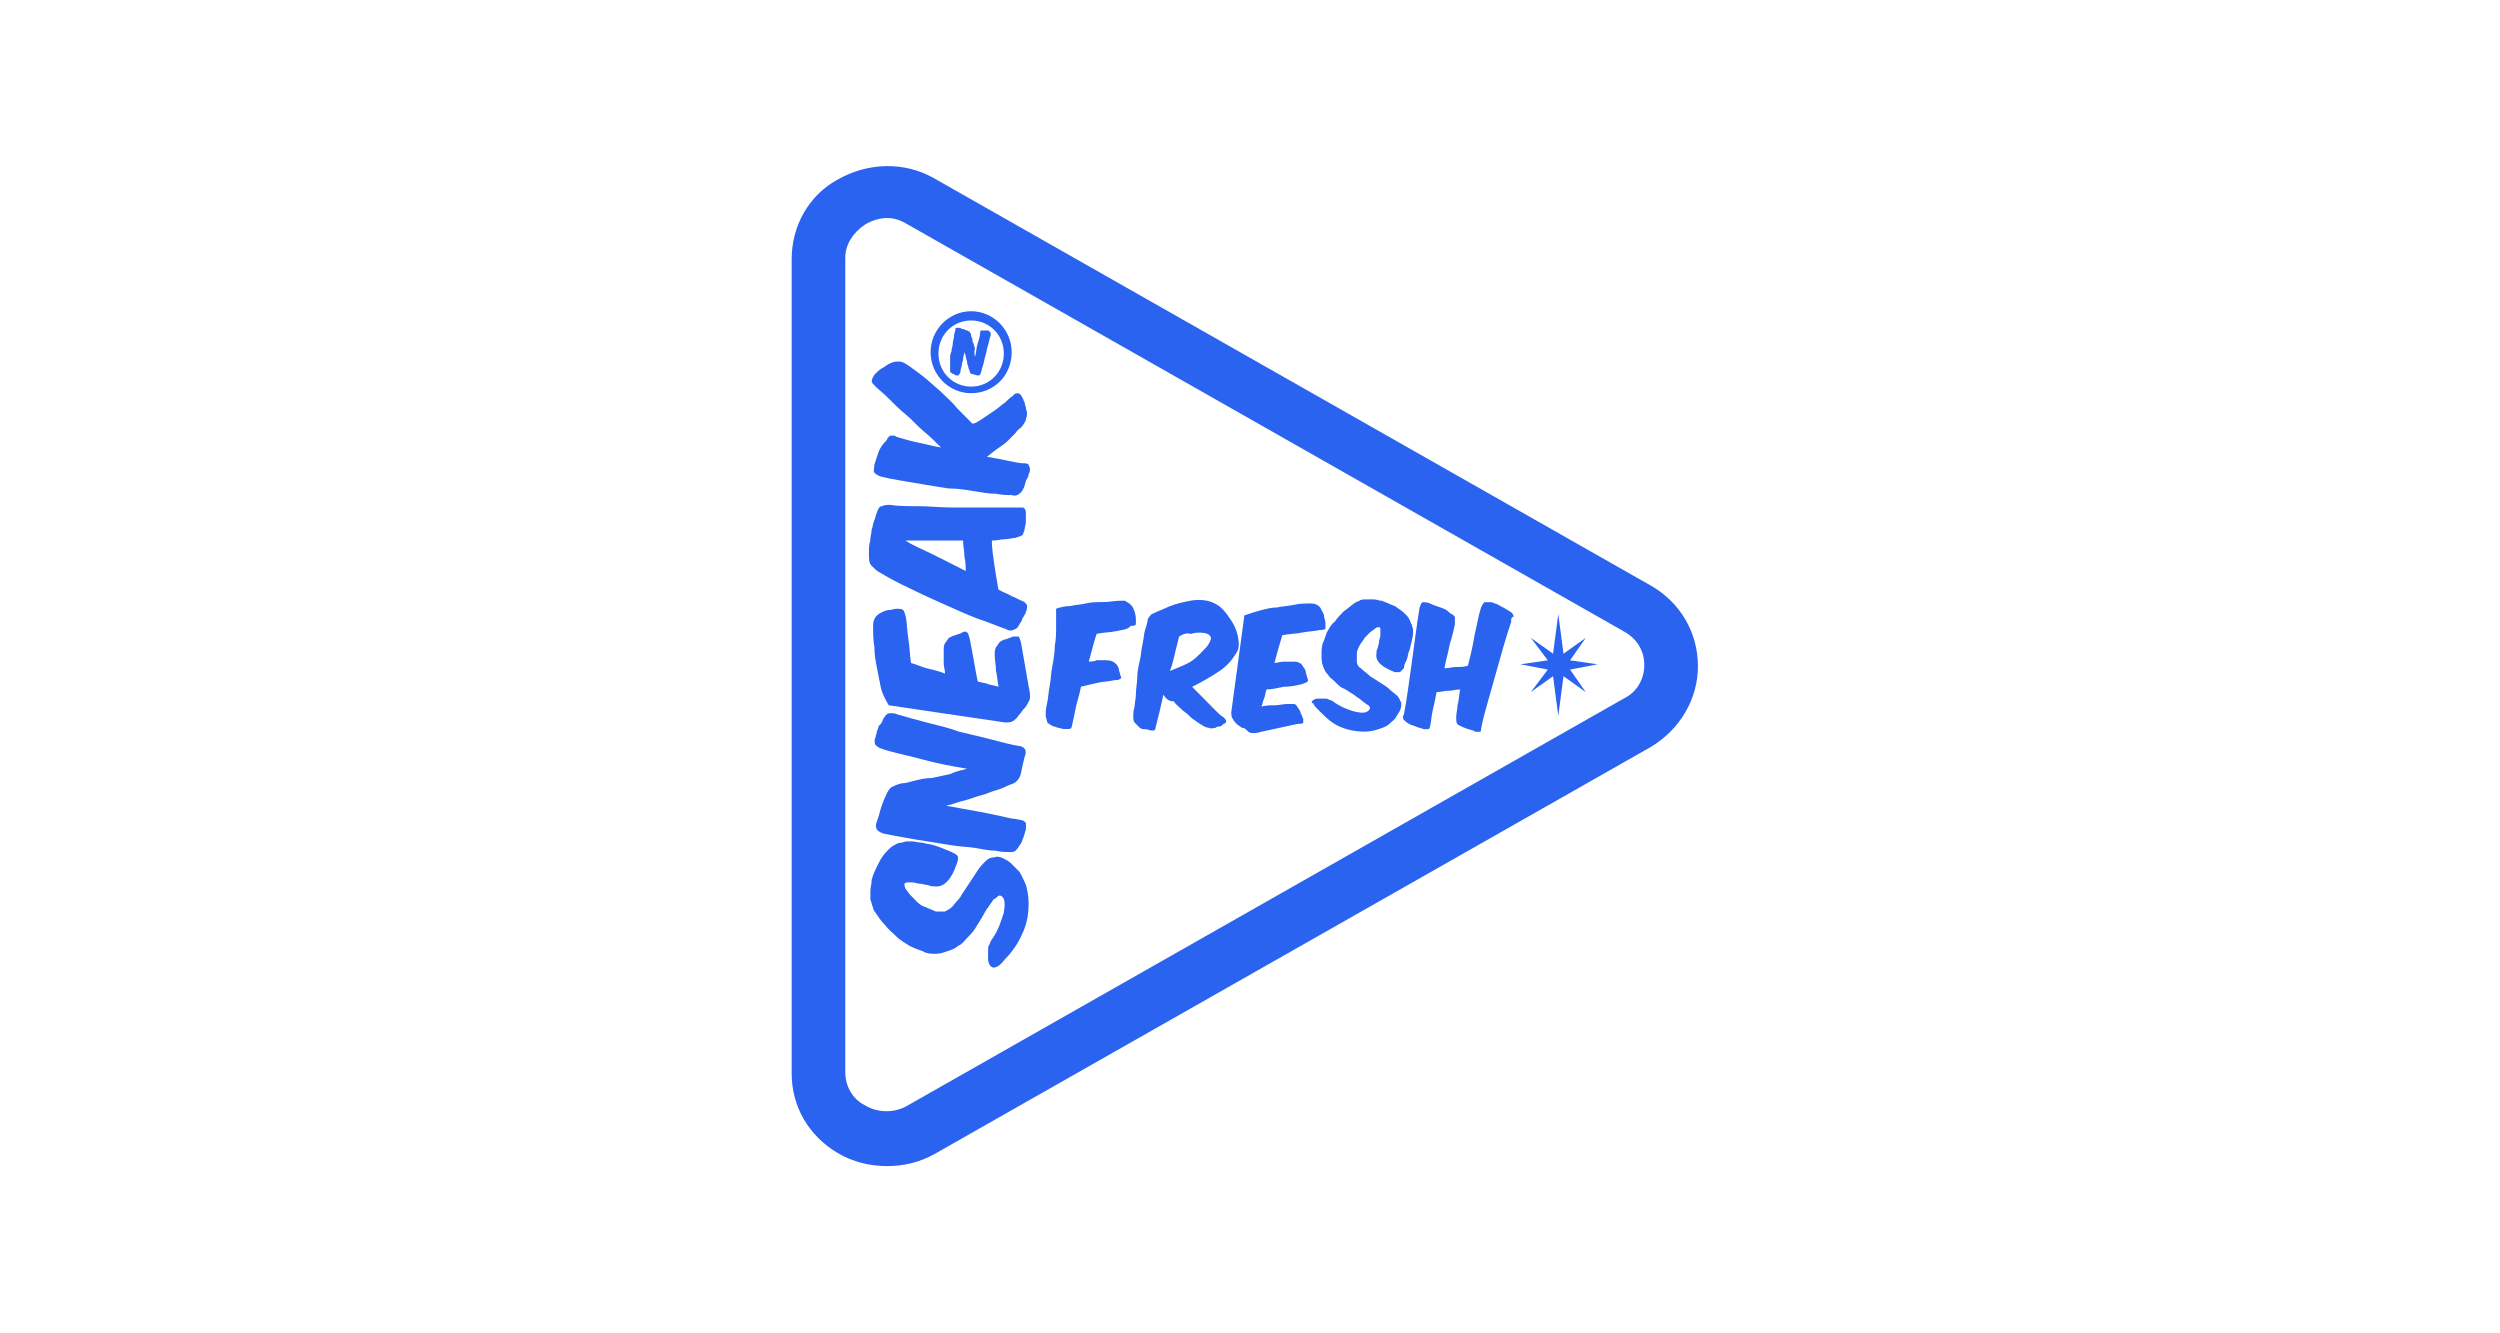 <?xml version="1.0" encoding="UTF-8"?> <svg xmlns="http://www.w3.org/2000/svg" viewBox="0 0 240 128" fill="none"> <g clip-path="url(#clip0_2_1847)"> <path fill-rule="evenodd" clip-rule="evenodd" d="M94.982 92.582C94.856 92.328 94.856 92.201 94.856 91.947C94.856 91.693 94.856 91.439 94.856 91.312C94.856 91.058 94.856 90.805 94.982 90.678C95.107 90.424 95.107 90.297 95.233 90.17C95.861 89.281 96.112 88.393 96.363 87.631C96.488 86.87 96.488 86.362 96.237 86.108C96.112 85.981 96.112 85.981 95.861 85.981C95.735 86.108 95.609 86.235 95.358 86.362C95.233 86.615 94.982 86.87 94.856 87.123C94.605 87.377 94.48 87.758 94.228 88.139C93.978 88.52 93.852 88.773 93.601 89.154C93.35 89.535 93.099 89.789 92.847 90.043C92.597 90.297 92.345 90.678 91.969 90.805C91.718 91.058 91.341 91.186 90.965 91.312C90.588 91.439 90.211 91.566 89.835 91.566C89.458 91.566 88.956 91.566 88.579 91.312C88.203 91.186 87.826 91.058 87.323 90.805C86.947 90.551 86.445 90.297 86.068 89.916C85.692 89.535 85.315 89.281 84.938 88.773C84.562 88.393 84.311 88.012 84.059 87.631C83.934 87.504 83.808 87.25 83.808 87.123C83.683 86.87 83.683 86.615 83.558 86.362C83.558 86.108 83.558 85.854 83.558 85.473C83.558 85.219 83.683 84.838 83.683 84.458C83.808 83.95 84.059 83.442 84.311 82.934C84.562 82.427 84.813 82.046 85.189 81.665C85.441 81.411 85.566 81.284 85.817 81.157C86.068 81.03 86.194 80.903 86.445 80.903C86.696 80.903 86.822 80.776 87.073 80.776C87.198 80.776 87.449 80.776 87.575 80.776C87.826 80.776 88.203 80.903 88.579 80.903C88.956 81.03 89.332 81.03 89.709 81.157C90.085 81.284 90.462 81.411 90.713 81.538C91.09 81.665 91.341 81.792 91.592 81.919C91.843 82.046 91.969 82.173 91.969 82.3C91.969 82.427 91.969 82.68 91.843 82.934C91.341 84.458 90.588 85.219 89.709 85.092C89.584 85.092 89.332 85.092 89.081 84.965C88.83 84.965 88.579 84.838 88.328 84.838C88.077 84.838 87.826 84.712 87.575 84.712C87.323 84.712 87.198 84.712 87.073 84.712C86.947 84.712 86.822 84.838 86.822 84.838C86.822 84.965 86.822 85.092 86.947 85.346C87.073 85.473 87.198 85.727 87.449 85.981C87.7 86.235 87.826 86.362 88.077 86.615C88.328 86.87 88.579 86.996 88.956 87.123C89.207 87.25 89.584 87.377 89.835 87.504C90.085 87.504 90.462 87.504 90.713 87.504C90.965 87.377 91.216 87.25 91.466 86.996C91.718 86.615 92.094 86.362 92.345 85.854C92.597 85.473 92.847 85.092 93.099 84.712C93.35 84.331 93.601 83.95 93.852 83.569C94.103 83.188 94.354 82.934 94.605 82.68C94.856 82.427 95.107 82.3 95.484 82.3C95.735 82.173 96.112 82.3 96.363 82.427C96.614 82.553 96.865 82.68 97.116 82.934C97.367 83.188 97.618 83.442 97.869 83.696C98.12 84.077 98.246 84.458 98.497 84.965C98.623 85.473 98.748 85.981 98.748 86.743C98.748 87.631 98.623 88.52 98.246 89.408C97.869 90.297 97.367 91.186 96.488 92.074C96.112 92.582 95.735 92.836 95.609 92.836C95.358 92.963 95.107 92.836 94.982 92.582Z" fill="#2A63EF"></path> <path fill-rule="evenodd" clip-rule="evenodd" d="M92.844 73.801C91.338 73.547 89.957 73.293 88.576 72.912C87.195 72.531 85.814 72.278 84.684 71.897C84.307 71.77 84.182 71.643 84.056 71.516C83.931 71.389 83.931 71.008 84.056 70.754C84.056 70.627 84.182 70.373 84.182 70.246C84.182 70.12 84.307 69.993 84.307 69.866C84.307 69.739 84.433 69.612 84.558 69.485C84.684 69.358 84.684 69.231 84.809 68.977C85.061 68.596 85.186 68.469 85.437 68.469C85.688 68.469 85.939 68.469 86.191 68.596C87.069 68.85 87.948 69.104 88.952 69.358C89.957 69.612 91.087 69.866 92.091 70.246C93.221 70.5 94.225 70.754 95.23 71.008C96.234 71.262 97.112 71.516 97.992 71.643C98.368 71.77 98.619 72.023 98.368 72.658C98.243 73.166 98.117 73.674 97.992 74.308C97.866 74.816 97.489 75.197 96.987 75.324C96.611 75.451 96.234 75.705 95.731 75.832C95.23 75.959 94.727 76.213 94.225 76.34C93.723 76.466 93.095 76.72 92.593 76.847C91.966 76.974 91.463 77.228 90.835 77.355C91.589 77.482 92.216 77.609 92.97 77.736C93.723 77.863 94.35 77.99 94.978 78.117C95.606 78.244 96.234 78.371 96.736 78.498C97.238 78.624 97.74 78.624 98.117 78.751C98.243 78.751 98.368 78.878 98.493 79.005C98.493 79.132 98.493 79.259 98.493 79.64C98.368 79.894 98.368 80.148 98.243 80.402C98.117 80.656 98.117 80.909 97.866 81.163C97.74 81.417 97.615 81.544 97.489 81.671C97.364 81.798 97.112 81.798 96.862 81.798C96.611 81.798 96.108 81.798 95.606 81.671C95.104 81.671 94.35 81.544 93.723 81.417C92.97 81.29 92.216 81.29 91.463 81.163C90.71 81.036 89.831 80.909 89.078 80.782C88.325 80.656 87.446 80.528 86.818 80.402C86.065 80.275 85.437 80.148 84.809 80.021C84.433 79.894 84.307 79.767 84.182 79.64C84.056 79.386 84.056 79.132 84.182 78.878C84.307 78.498 84.433 78.117 84.558 77.609C84.684 77.228 84.809 76.847 85.061 76.34C85.186 75.959 85.437 75.705 85.563 75.578C85.814 75.451 86.065 75.324 86.567 75.197C86.944 75.197 87.32 75.07 87.823 74.943C88.325 74.816 88.827 74.689 89.454 74.689C90.082 74.562 90.585 74.436 91.212 74.308C91.714 74.055 92.342 73.928 92.844 73.801Z" fill="#2A63EF"></path> <path fill-rule="evenodd" clip-rule="evenodd" d="M84.57 66.058C84.444 65.423 84.319 64.788 84.193 64.154C84.067 63.519 83.942 62.884 83.942 62.123C83.817 61.488 83.817 60.726 83.817 60.092C83.817 59.457 84.067 59.076 84.57 58.822C84.821 58.695 85.072 58.568 85.323 58.568C85.574 58.568 85.825 58.441 86.076 58.441C86.327 58.441 86.578 58.441 86.704 58.568C86.829 58.695 86.829 58.822 86.955 59.203C87.081 59.838 87.081 60.599 87.206 61.361C87.332 62.123 87.332 62.884 87.457 63.646C87.959 63.773 88.462 64.027 88.963 64.154C89.466 64.281 90.094 64.407 90.721 64.662C90.721 64.281 90.596 64.027 90.596 63.646C90.596 63.265 90.596 62.884 90.596 62.504C90.596 62.123 90.596 61.996 90.721 61.742C90.847 61.615 90.972 61.361 91.098 61.234C91.349 61.107 91.6 60.98 91.725 60.98C91.977 60.853 92.228 60.853 92.353 60.726C92.605 60.599 92.73 60.599 92.856 60.726C92.981 60.853 92.981 60.98 93.106 61.361C93.232 61.996 93.358 62.757 93.483 63.392C93.609 64.154 93.734 64.788 93.86 65.423C94.237 65.55 94.613 65.55 94.864 65.677C95.241 65.804 95.492 65.804 95.868 65.931C95.743 65.423 95.743 64.915 95.618 64.407C95.618 63.9 95.492 63.392 95.492 62.884C95.492 62.63 95.492 62.377 95.618 62.123C95.743 61.996 95.868 61.742 95.994 61.615C96.245 61.488 96.371 61.361 96.622 61.361C96.873 61.234 96.998 61.234 97.249 61.107C97.501 61.107 97.626 61.107 97.751 61.107C97.877 61.107 97.877 61.361 98.003 61.615C98.128 62.377 98.254 63.011 98.379 63.773C98.505 64.534 98.63 65.169 98.756 65.931C98.882 66.439 98.882 66.692 98.882 66.946C98.882 67.2 98.756 67.327 98.63 67.581C98.505 67.835 98.379 67.962 98.254 68.089C98.128 68.216 98.003 68.469 97.751 68.724C97.626 68.978 97.375 69.104 97.249 69.231C96.998 69.358 96.747 69.358 96.496 69.358L85.323 67.708C84.946 67.073 84.695 66.566 84.57 66.058Z" fill="#2A63EF"></path> <path fill-rule="evenodd" clip-rule="evenodd" d="M95.469 54.306C95.595 55.194 95.721 55.829 95.846 56.591C96.222 56.845 96.725 56.972 97.101 57.225C97.478 57.352 97.855 57.606 98.231 57.733C98.482 57.86 98.482 57.987 98.608 58.114C98.608 58.241 98.608 58.495 98.482 58.749C98.482 58.876 98.357 59.003 98.231 59.257C98.106 59.383 98.106 59.638 97.98 59.764C97.855 59.892 97.855 60.018 97.729 60.145C97.729 60.272 97.603 60.272 97.478 60.399C97.353 60.399 97.227 60.526 97.101 60.526C96.976 60.526 96.725 60.526 96.599 60.399C95.846 60.145 94.967 59.764 93.837 59.383C92.833 59.003 91.703 58.495 90.573 57.987C89.443 57.48 88.314 56.972 87.309 56.464C86.179 55.956 85.3 55.449 84.421 54.941C84.171 54.814 83.919 54.56 83.668 54.306C83.417 54.052 83.417 53.671 83.417 53.163C83.417 52.656 83.417 52.275 83.543 51.894C83.543 51.514 83.668 51.26 83.668 50.879C83.794 50.625 83.794 50.244 83.919 49.99C84.045 49.736 84.045 49.482 84.171 49.228C84.296 48.847 84.421 48.594 84.673 48.594C84.924 48.467 85.175 48.467 85.426 48.467C86.179 48.594 87.183 48.594 88.188 48.594C89.192 48.594 90.322 48.721 91.452 48.721C92.582 48.721 93.712 48.721 94.841 48.721C95.972 48.721 96.976 48.721 97.98 48.721C98.231 48.721 98.357 48.721 98.357 48.847C98.482 48.974 98.482 49.102 98.482 49.355C98.482 49.609 98.482 49.863 98.482 50.117C98.482 50.371 98.357 50.625 98.357 50.879C98.231 51.133 98.231 51.386 98.106 51.386C97.98 51.514 97.729 51.513 97.478 51.64C97.101 51.64 96.85 51.767 96.474 51.767C96.097 51.767 95.721 51.894 95.218 51.894C95.218 52.656 95.344 53.417 95.469 54.306ZM92.582 53.417C92.582 52.91 92.456 52.402 92.456 51.894C91.578 51.894 90.573 51.894 89.694 51.894C88.816 51.894 87.937 51.894 86.933 51.894C87.686 52.402 88.69 52.783 89.694 53.291C90.699 53.798 91.703 54.306 92.707 54.814C92.707 54.433 92.707 53.925 92.582 53.417Z" fill="#2A63EF"></path> <path fill-rule="evenodd" clip-rule="evenodd" d="M94.358 40.166C94.734 39.912 95.111 39.658 95.488 39.404C95.865 39.151 96.115 38.897 96.492 38.642C96.743 38.389 96.995 38.135 97.246 38.008C97.371 37.754 97.622 37.754 97.748 37.754C97.873 37.754 97.999 37.881 98.124 38.135C98.25 38.262 98.25 38.516 98.375 38.642C98.375 38.897 98.501 39.023 98.501 39.277C98.626 39.531 98.626 39.912 98.501 40.166C98.501 40.42 98.25 40.8 97.999 41.054C97.873 41.181 97.622 41.308 97.496 41.562C97.246 41.816 96.995 42.07 96.743 42.324C96.492 42.578 96.115 42.831 95.739 43.086C95.362 43.34 95.111 43.593 94.734 43.847C95.488 43.974 96.115 44.101 96.743 44.228C97.371 44.355 97.873 44.482 98.375 44.482C98.501 44.482 98.626 44.482 98.752 44.609C98.752 44.736 98.877 44.863 98.877 44.989C98.877 45.117 98.877 45.37 98.752 45.498C98.752 45.751 98.626 45.878 98.501 46.132C98.375 46.64 98.25 47.02 97.999 47.275C97.748 47.529 97.496 47.655 97.12 47.529C96.743 47.529 96.241 47.529 95.614 47.401C94.986 47.401 94.233 47.275 93.479 47.148C92.726 47.02 91.973 46.894 91.094 46.894C90.215 46.767 89.462 46.64 88.709 46.513C87.955 46.386 87.202 46.259 86.449 46.132C85.695 46.005 85.068 45.878 84.566 45.751C84.189 45.624 84.064 45.497 83.938 45.37C83.812 45.243 83.938 44.989 83.938 44.609C84.064 44.228 84.189 43.847 84.314 43.466C84.44 43.086 84.691 42.705 84.942 42.451C85.068 42.324 85.194 42.197 85.194 42.07C85.319 41.943 85.319 41.943 85.445 41.816C85.57 41.816 85.57 41.816 85.695 41.816C85.821 41.816 85.947 41.816 86.072 41.943C86.575 42.07 87.328 42.324 87.955 42.451C88.709 42.578 89.462 42.831 90.341 42.959C89.838 42.451 89.336 41.943 88.709 41.435C88.081 40.928 87.579 40.293 86.951 39.785C86.323 39.277 85.821 38.77 85.319 38.262C84.817 37.754 84.314 37.373 84.064 37.119C83.812 36.865 83.687 36.739 83.687 36.611C83.687 36.358 83.812 36.231 83.938 35.977C84.189 35.723 84.44 35.469 84.691 35.342C84.942 35.215 85.194 34.962 85.57 34.834C85.821 34.708 86.072 34.708 86.323 34.708C86.575 34.708 86.826 34.834 87.202 35.088C87.579 35.342 88.081 35.723 88.583 36.104C89.085 36.484 89.588 36.992 90.215 37.5C90.717 38.008 91.345 38.516 91.847 39.151C92.349 39.658 92.852 40.166 93.353 40.673C93.605 40.673 93.981 40.42 94.358 40.166Z" fill="#2A63EF"></path> <path fill-rule="evenodd" clip-rule="evenodd" d="M107.162 60.59C106.534 60.717 105.906 60.717 105.279 60.843C105.153 61.224 105.028 61.605 104.902 62.113C104.777 62.62 104.651 63.001 104.525 63.509C104.777 63.509 105.028 63.509 105.279 63.382C105.53 63.382 105.781 63.382 106.158 63.382C106.66 63.382 106.911 63.509 107.162 63.763C107.287 63.89 107.413 64.144 107.413 64.271C107.413 64.398 107.538 64.651 107.538 64.778C107.664 65.032 107.664 65.159 107.538 65.159C107.413 65.286 107.287 65.286 107.036 65.286C106.534 65.413 106.032 65.413 105.404 65.54C104.902 65.667 104.274 65.794 103.772 65.921C103.647 66.683 103.396 67.317 103.27 67.952C103.144 68.587 103.019 69.222 102.893 69.729C102.893 69.856 102.768 69.983 102.642 69.983C102.517 69.983 102.266 69.983 102.14 69.983C101.889 69.983 101.764 69.856 101.512 69.856C101.261 69.729 101.01 69.729 100.885 69.602C100.634 69.475 100.508 69.348 100.508 69.222C100.508 69.094 100.383 68.841 100.383 68.713C100.383 68.46 100.383 68.079 100.508 67.571C100.634 67.064 100.634 66.556 100.759 65.921C100.885 65.286 100.885 64.651 101.01 64.017C101.136 63.382 101.261 62.62 101.261 61.986C101.387 61.351 101.387 60.717 101.387 60.082C101.387 59.447 101.387 58.939 101.387 58.431C101.764 58.304 102.266 58.178 102.768 58.178C103.27 58.051 103.772 58.051 104.274 57.924C104.777 57.797 105.404 57.797 105.906 57.797C106.534 57.797 107.036 57.67 107.538 57.67C107.664 57.67 107.79 57.67 107.915 57.67C108.041 57.67 108.041 57.67 108.166 57.797C108.292 57.797 108.292 57.924 108.417 57.924C108.543 58.051 108.543 58.051 108.668 58.178C108.919 58.559 109.045 59.066 109.045 59.447C109.045 59.701 109.045 59.828 109.045 59.955C108.919 60.082 108.794 60.082 108.543 60.082C108.292 60.462 107.664 60.462 107.162 60.59Z" fill="#2A63EF"></path> <path fill-rule="evenodd" clip-rule="evenodd" d="M111.685 66.698C111.56 67.206 111.434 67.841 111.309 68.349C111.183 68.856 111.057 69.364 110.932 69.872C110.932 69.999 110.806 70.126 110.806 70.126C110.681 70.126 110.555 70.126 110.43 70.126C110.179 69.999 109.928 69.999 109.802 69.999C109.551 69.999 109.425 69.872 109.3 69.745C109.174 69.618 109.049 69.491 108.923 69.364C108.798 69.237 108.798 68.983 108.798 68.729C108.798 68.475 108.798 68.222 108.923 67.841C108.923 67.46 109.049 67.079 109.049 66.571C109.049 66.064 109.174 65.556 109.174 65.048C109.174 64.54 109.3 63.906 109.425 63.398C109.551 62.89 109.551 62.382 109.677 61.874C109.802 61.367 109.802 60.859 109.928 60.478C110.053 60.097 110.179 59.717 110.179 59.462C110.304 59.209 110.43 59.082 110.555 58.955C111.183 58.701 111.685 58.447 112.313 58.193C112.941 57.94 113.568 57.812 114.196 57.685C114.824 57.559 115.326 57.559 115.954 57.685C116.456 57.812 116.958 58.066 117.335 58.447C117.711 58.828 117.962 59.209 118.213 59.59C118.464 59.971 118.716 60.478 118.841 61.113C118.967 61.748 118.967 62.255 118.716 62.636C118.339 63.271 117.837 63.906 117.084 64.413C116.33 64.921 115.451 65.429 114.447 65.936C114.698 66.191 114.949 66.444 115.2 66.698C115.451 66.952 115.703 67.206 115.954 67.46C116.205 67.714 116.456 67.968 116.707 68.222C116.958 68.475 117.209 68.729 117.46 68.856C117.586 68.983 117.711 69.11 117.711 69.237C117.711 69.364 117.586 69.491 117.46 69.491C117.335 69.618 117.209 69.745 117.084 69.745C116.958 69.745 116.832 69.745 116.707 69.872C116.456 69.872 116.33 69.999 116.079 69.872C115.828 69.872 115.577 69.745 115.2 69.491C114.949 69.364 114.698 69.11 114.447 68.983C114.196 68.729 113.945 68.475 113.568 68.222C113.317 67.968 112.941 67.714 112.69 67.333C112.187 67.333 111.936 67.079 111.685 66.698ZM113.192 61.113C113.066 61.62 112.941 62.129 112.815 62.636C112.69 63.144 112.564 63.779 112.313 64.413C112.941 64.159 113.568 63.906 114.07 63.652C114.573 63.398 114.949 63.017 115.326 62.636C115.703 62.255 115.954 62.002 116.079 61.748C116.205 61.494 116.33 61.24 116.205 61.113C116.079 60.859 115.703 60.732 115.2 60.732C114.949 60.732 114.698 60.732 114.322 60.859C113.945 60.732 113.568 60.859 113.192 61.113Z" fill="#2A63EF"></path> <path fill-rule="evenodd" clip-rule="evenodd" d="M121.093 58.569C121.595 58.442 122.097 58.315 122.6 58.315C123.102 58.188 123.729 58.188 124.232 58.061C124.734 57.934 125.361 57.934 125.864 57.934C126.366 57.934 126.742 58.188 126.868 58.569C126.994 58.823 127.119 58.95 127.119 59.203C127.119 59.331 127.245 59.584 127.245 59.838C127.245 60.092 127.245 60.219 127.245 60.346C127.119 60.473 126.994 60.473 126.742 60.473C126.24 60.6 125.613 60.6 124.985 60.727C124.357 60.854 123.729 60.854 123.102 60.98C122.976 61.361 122.851 61.869 122.725 62.25C122.6 62.758 122.474 63.139 122.348 63.647C122.6 63.647 122.851 63.52 123.227 63.52C123.478 63.52 123.855 63.52 124.106 63.52C124.357 63.52 124.608 63.52 124.734 63.647C124.859 63.647 124.985 63.773 125.11 64.027C125.236 64.154 125.361 64.408 125.361 64.535C125.361 64.662 125.487 64.916 125.487 65.043C125.613 65.296 125.613 65.424 125.487 65.424C125.487 65.55 125.236 65.55 124.985 65.677C124.483 65.804 123.855 65.931 123.227 65.931C122.6 66.058 122.097 66.185 121.595 66.185C121.47 66.439 121.47 66.82 121.344 67.074C121.219 67.328 121.219 67.582 121.093 67.835C121.47 67.709 121.972 67.709 122.348 67.709C122.725 67.709 123.227 67.582 123.604 67.582C123.855 67.582 124.106 67.582 124.232 67.582C124.357 67.582 124.483 67.709 124.608 67.962C124.734 68.089 124.859 68.343 124.859 68.47C124.985 68.597 124.985 68.851 125.11 68.978C125.11 69.105 125.11 69.232 125.11 69.359C125.11 69.486 124.859 69.486 124.608 69.486C123.981 69.612 123.478 69.74 122.851 69.867C122.223 69.993 121.721 70.12 121.093 70.247C120.716 70.374 120.465 70.374 120.214 70.374C119.963 70.374 119.838 70.247 119.712 70.12C119.587 69.993 119.461 69.867 119.21 69.867C119.084 69.74 118.833 69.612 118.708 69.486C118.582 69.359 118.457 69.232 118.331 68.978C118.206 68.851 118.206 68.597 118.206 68.343L119.461 59.077C120.214 58.823 120.591 58.696 121.093 58.569Z" fill="#2A63EF"></path> <path fill-rule="evenodd" clip-rule="evenodd" d="M126.113 67.192C126.239 67.065 126.49 67.065 126.615 67.065C126.741 67.065 126.992 67.065 127.118 67.065C127.243 67.065 127.494 67.065 127.62 67.192C127.745 67.192 127.996 67.319 128.122 67.446C128.875 67.954 129.628 68.207 130.131 68.334C130.758 68.461 131.135 68.461 131.386 68.207C131.512 68.081 131.512 68.081 131.512 67.954C131.512 67.826 131.386 67.7 131.135 67.573C131.009 67.446 130.758 67.319 130.507 67.065C130.256 66.938 130.005 66.684 129.754 66.557C129.503 66.43 129.252 66.176 128.875 66.049C128.624 65.922 128.373 65.668 128.122 65.415C127.871 65.161 127.62 65.034 127.494 64.78C127.243 64.526 127.118 64.272 126.992 63.892C126.866 63.638 126.867 63.257 126.867 62.876C126.867 62.495 126.866 62.114 126.992 61.733C127.118 61.48 127.243 61.099 127.369 60.718C127.62 60.337 127.745 59.956 128.122 59.703C128.373 59.322 128.624 59.068 129.001 58.687C129.377 58.433 129.628 58.179 130.005 57.925C130.131 57.798 130.256 57.798 130.507 57.671C130.633 57.544 130.884 57.544 131.135 57.544C131.386 57.544 131.637 57.544 131.888 57.544C132.139 57.544 132.39 57.671 132.641 57.671C133.018 57.798 133.52 58.052 133.897 58.179C134.273 58.433 134.65 58.687 134.901 58.941C135.027 59.068 135.278 59.322 135.278 59.449C135.403 59.575 135.403 59.829 135.529 59.956C135.529 60.083 135.654 60.337 135.654 60.464C135.654 60.591 135.654 60.718 135.654 60.845C135.654 61.099 135.529 61.353 135.529 61.606C135.403 61.86 135.403 62.241 135.278 62.495C135.152 62.749 135.152 63.13 135.027 63.384C134.901 63.638 134.776 63.892 134.776 64.145C134.65 64.272 134.525 64.399 134.399 64.526C134.273 64.526 134.148 64.526 133.897 64.526C132.641 64.018 132.014 63.511 132.139 62.749C132.139 62.622 132.139 62.368 132.265 62.241C132.265 61.987 132.39 61.86 132.39 61.606C132.39 61.353 132.516 61.226 132.516 60.972C132.516 60.718 132.516 60.591 132.516 60.464C132.516 60.337 132.516 60.21 132.39 60.21C132.265 60.21 132.139 60.21 132.014 60.337C131.888 60.464 131.637 60.591 131.512 60.718C131.386 60.845 131.135 61.099 131.009 61.226C130.884 61.48 130.633 61.733 130.507 61.987C130.382 62.241 130.256 62.495 130.256 62.749C130.256 63.003 130.256 63.257 130.256 63.511C130.256 63.764 130.382 64.018 130.633 64.145C130.884 64.399 131.26 64.653 131.512 64.907C131.888 65.161 132.139 65.288 132.516 65.542C132.893 65.796 133.144 65.922 133.395 66.176C133.646 66.43 133.897 66.557 134.148 66.811C134.399 67.065 134.399 67.319 134.525 67.446C134.525 67.7 134.525 67.954 134.399 68.207C134.273 68.461 134.148 68.588 134.022 68.842C133.897 69.096 133.646 69.223 133.395 69.477C133.144 69.731 132.767 69.858 132.39 69.984C132.014 70.112 131.512 70.239 131.009 70.239C130.256 70.239 129.503 70.112 128.875 69.858C128.122 69.604 127.494 69.096 126.741 68.334C126.364 67.954 126.113 67.7 126.113 67.573C125.862 67.446 125.862 67.319 126.113 67.192Z" fill="#2A63EF"></path> <path fill-rule="evenodd" clip-rule="evenodd" d="M145.069 59.714C144.818 60.476 144.567 61.237 144.315 62.126C144.064 63.014 143.813 63.903 143.562 64.792C143.311 65.68 143.06 66.569 142.809 67.457C142.558 68.346 142.307 69.234 142.181 69.996C142.181 70.123 142.181 70.25 142.056 70.25C141.93 70.25 141.93 70.25 141.805 70.25C141.679 70.25 141.554 70.25 141.428 70.123C141.302 70.123 141.051 69.996 140.926 69.996C140.549 69.869 140.298 69.742 140.047 69.615C139.796 69.489 139.796 69.234 139.796 68.854C139.796 68.473 139.921 68.092 139.921 67.711C140.047 67.331 140.047 66.823 140.173 66.188C139.796 66.188 139.419 66.315 139.043 66.315C138.666 66.315 138.289 66.442 137.913 66.442C137.787 67.077 137.662 67.711 137.536 68.219C137.411 68.727 137.411 69.234 137.285 69.742C137.285 69.869 137.16 69.996 137.16 69.996C137.034 69.996 136.908 69.996 136.657 69.996C136.406 69.869 136.155 69.869 135.904 69.742C135.653 69.615 135.402 69.615 135.276 69.489C135.025 69.362 134.9 69.234 134.774 69.108C134.649 68.981 134.649 68.727 134.774 68.6C134.9 67.965 135.025 67.204 135.151 66.315C135.276 65.426 135.402 64.538 135.527 63.649C135.653 62.761 135.779 61.745 135.904 60.856C136.03 59.968 136.155 59.08 136.281 58.318C136.406 58.064 136.406 57.81 136.657 57.81C136.783 57.81 137.034 57.81 137.285 57.937C137.536 58.064 137.913 58.191 138.289 58.318C138.666 58.445 138.917 58.572 139.168 58.825C139.294 58.953 139.419 58.953 139.545 59.08C139.67 59.206 139.67 59.206 139.67 59.333C139.67 59.46 139.67 59.46 139.67 59.587C139.67 59.714 139.67 59.841 139.67 59.968C139.545 60.476 139.419 61.111 139.168 61.872C139.043 62.634 138.792 63.395 138.666 64.157C139.043 64.157 139.419 64.03 139.796 64.03C140.173 64.03 140.549 64.03 140.926 63.903C141.177 62.888 141.428 61.872 141.553 60.983C141.805 59.968 141.93 59.08 142.181 58.318C142.307 58.064 142.432 57.81 142.558 57.81C142.683 57.81 142.934 57.81 143.186 57.81C143.437 57.937 143.688 57.937 144.064 58.191C144.315 58.318 144.567 58.445 144.943 58.699C145.194 58.825 145.32 59.08 145.32 59.206C145.069 59.206 145.069 59.46 145.069 59.714Z" fill="#2A63EF"></path> <path fill-rule="evenodd" clip-rule="evenodd" d="M150.725 64.281L153.361 63.773L150.725 63.392L152.231 61.234L150.097 62.758L149.595 58.95L149.093 62.758L146.959 61.234L148.591 63.392L145.954 63.773L148.591 64.281L146.959 66.439L149.093 64.916L149.595 68.724L150.097 64.916L152.231 66.439L150.725 64.281Z" fill="#2A63EF"></path> <path fill-rule="evenodd" clip-rule="evenodd" d="M93.597 34.264C93.723 33.883 93.723 33.376 93.849 32.995C93.974 32.614 94.1 32.233 94.1 31.852C94.1 31.726 94.225 31.726 94.225 31.726C94.225 31.726 94.35 31.726 94.476 31.726H94.602H94.727H94.853C94.853 31.726 94.978 31.726 94.978 31.852C95.104 31.852 95.104 31.98 95.104 31.98C95.104 32.106 95.104 32.106 95.104 32.233C94.978 32.487 94.978 32.741 94.853 33.122C94.727 33.503 94.727 33.757 94.602 34.138C94.476 34.518 94.476 34.772 94.35 35.153C94.225 35.407 94.225 35.788 94.1 35.914C94.1 36.041 93.974 36.041 93.849 36.041C93.723 36.041 93.472 35.914 93.346 35.914C93.221 35.914 93.095 35.788 93.095 35.661C93.095 35.534 92.969 35.407 92.969 35.28C92.969 35.153 92.844 35.026 92.844 34.772C92.844 34.645 92.719 34.391 92.719 34.264C92.719 34.138 92.593 33.883 92.593 33.757C92.593 34.011 92.468 34.138 92.468 34.391C92.468 34.645 92.342 34.772 92.342 35.026C92.342 35.153 92.216 35.407 92.216 35.534C92.216 35.661 92.216 35.788 92.091 35.914C92.091 35.914 92.091 36.041 91.965 36.041H91.84C91.714 36.041 91.714 36.041 91.589 35.914C91.463 35.914 91.463 35.914 91.338 35.788C91.212 35.788 91.212 35.661 91.212 35.661C91.212 35.661 91.212 35.534 91.212 35.407C91.212 35.28 91.212 35.153 91.212 35.026C91.212 34.899 91.212 34.645 91.212 34.391C91.212 34.138 91.212 34.011 91.338 33.757C91.338 33.503 91.463 33.249 91.463 32.995C91.463 32.741 91.589 32.487 91.589 32.233C91.589 31.98 91.714 31.852 91.714 31.599C91.714 31.472 91.84 31.472 91.84 31.472C91.84 31.472 91.965 31.472 92.091 31.472C92.216 31.472 92.342 31.599 92.468 31.599C92.593 31.599 92.719 31.726 92.844 31.726C92.969 31.726 92.969 31.852 93.095 31.852C93.095 31.98 93.221 31.98 93.221 32.106C93.221 32.233 93.221 32.36 93.346 32.487C93.346 32.614 93.346 32.868 93.472 32.995C93.472 33.122 93.597 33.376 93.597 33.503C93.472 33.883 93.597 34.138 93.597 34.264Z" fill="#2A63EF"></path> <path fill-rule="evenodd" clip-rule="evenodd" d="M93.229 37.748C91.095 37.748 89.338 35.971 89.338 33.813C89.338 31.655 91.095 29.878 93.229 29.878C95.364 29.878 97.121 31.655 97.121 33.813C97.121 36.098 95.364 37.748 93.229 37.748ZM93.229 30.767C91.472 30.767 90.091 32.163 90.091 33.94C90.091 35.717 91.472 37.114 93.229 37.114C94.987 37.114 96.368 35.717 96.368 33.94C96.368 32.163 94.987 30.767 93.229 30.767Z" fill="#2A63EF"></path> <path fill-rule="evenodd" clip-rule="evenodd" d="M85.165 111.946C83.532 111.946 81.9 111.565 80.394 110.676C77.632 109.026 76 106.233 76 103.06V24.865C76 21.692 77.632 18.772 80.394 17.249C83.281 15.599 86.796 15.472 89.684 17.122L158.481 56.219C161.369 57.87 163.001 60.789 163.001 63.962C163.001 67.136 161.243 70.056 158.481 71.706L89.684 110.803C88.303 111.565 86.796 111.946 85.165 111.946ZM85.165 20.93C84.411 20.93 83.658 21.184 83.03 21.565C81.9 22.326 81.147 23.469 81.147 24.738V102.933C81.147 104.202 81.775 105.472 83.03 106.106C84.285 106.868 85.918 106.868 87.173 106.106L155.97 67.009C157.226 66.374 157.853 65.105 157.853 63.836C157.853 62.439 157.1 61.297 155.97 60.662L87.173 21.565C86.546 21.184 85.918 20.93 85.165 20.93Z" fill="#2A63EF"></path> </g> <defs> <clipPath id="clip0_2_1847"> <rect width="60" height="32" fill="white" transform="scale(4)"></rect> </clipPath> </defs> </svg> 
